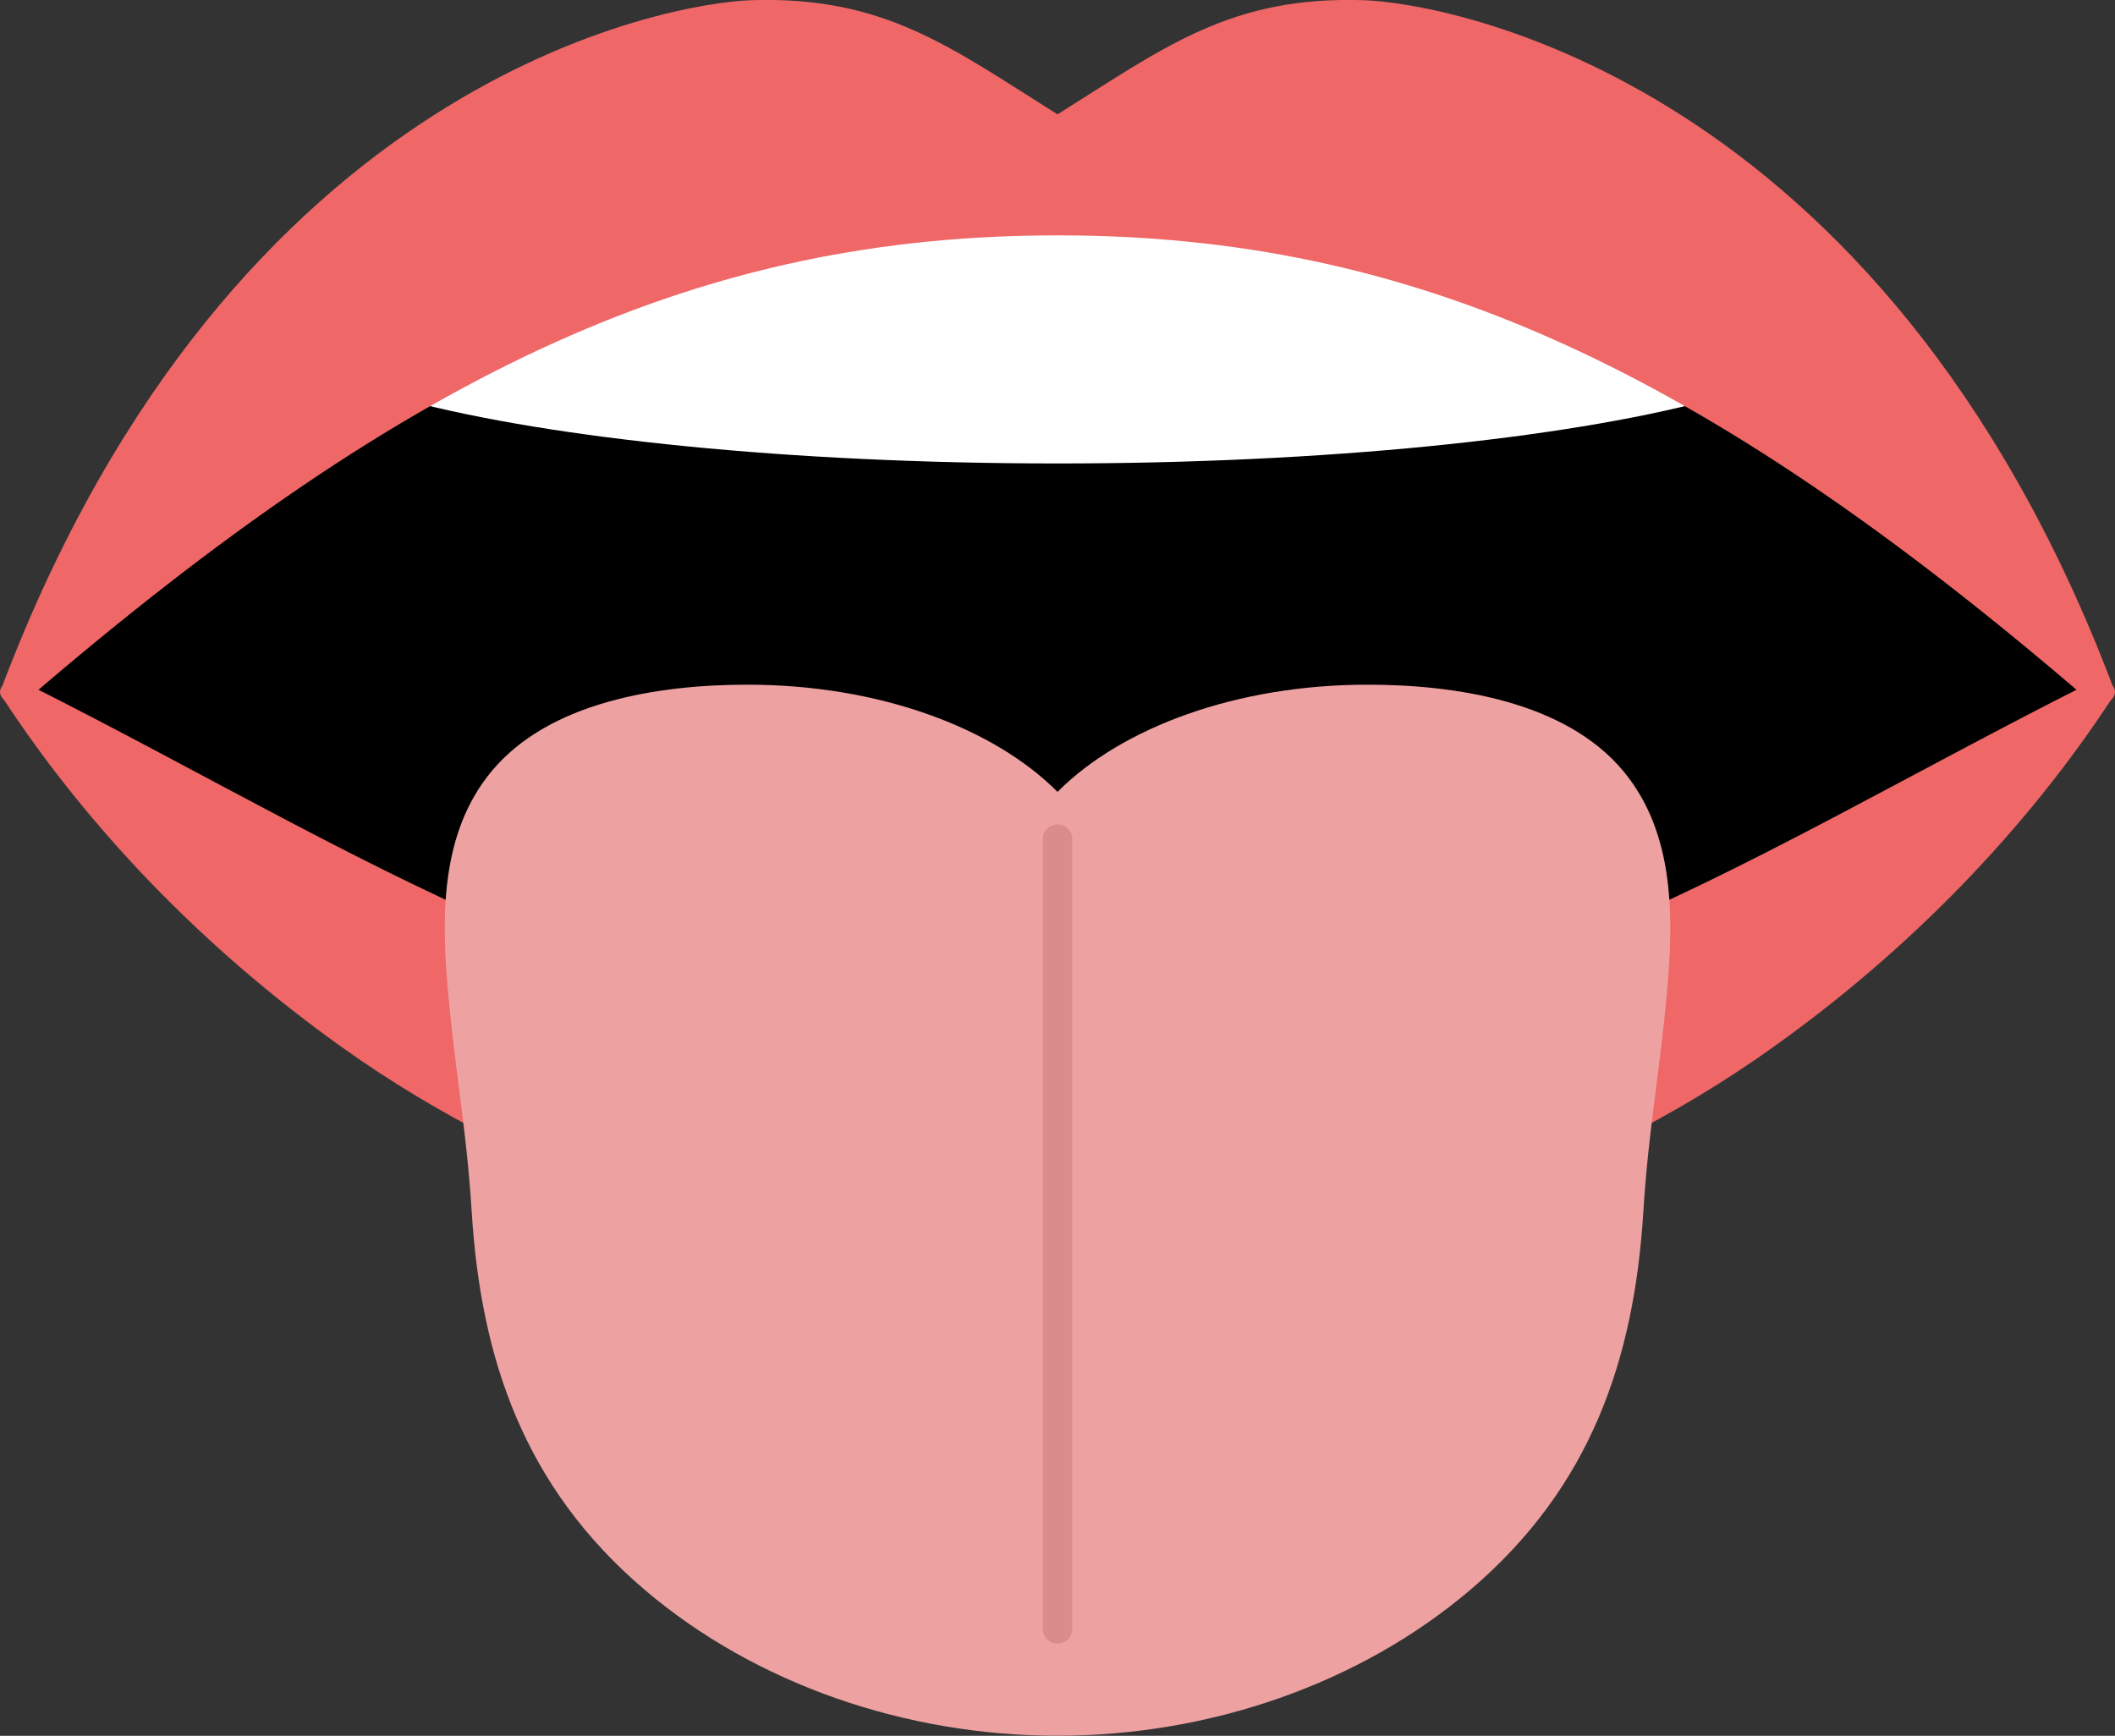 <?xml version="1.0" standalone="no"?>
<!DOCTYPE svg PUBLIC "-//W3C//DTD SVG 1.1//EN" "http://www.w3.org/Graphics/SVG/1.1/DTD/svg11.dtd">
<!--Generator: Xara Designer (www.xara.com), SVG filter version: 6.7.0.0-->
<svg fill="none" fill-rule="evenodd" stroke="black" stroke-width="0.501" stroke-linejoin="bevel" stroke-miterlimit="10" font-family="Times New Roman" font-size="16" style="font-variant-ligatures:none" xmlns:xlink="http://www.w3.org/1999/xlink" xmlns="http://www.w3.org/2000/svg" version="1.1" overflow="visible" width="209.375pt" height="171.836pt" viewBox="315.916 -5523.6 209.375 171.836">
 <rect x="315.916" y="-5523.6" width="209.375" height="171.836" fill="#333333" stroke="none"/>
 <defs>
  <style type="text/css">@import url('https://themes.googleusercontent.com/fonts/css?family=Open Sans:400,600');</style>
 </defs>
 <g id="Layer 1" transform="scale(1 -1)"/>
 <g id="Background" transform="scale(1 -1)"/>
 <g id="object" transform="scale(1 -1)"/>
 <g id="Imported Layer 1" transform="scale(1 -1)"/>
 <g id="Isolated silhouette" transform="scale(1 -1)"/>
 <g id="BACKGROUND" transform="scale(1 -1)"/>
 <g id="OBJECTS" transform="scale(1 -1)"/>
 <g id="Imported BACKGROUND" transform="scale(1 -1)"/>
 <g id="Imported OBJECTS" transform="scale(1 -1)">
  <g id="Group">
   <g id="Group_1" stroke-linejoin="miter" stroke="none" stroke-width="1.431">
    <path d="M 522.459,5456.46 C 484.257,5489.11 455.699,5501.84 420.604,5501.84 C 385.508,5501.84 356.95,5489.11 318.747,5456.46 L 316.994,5454.97 L 319.052,5453.92 C 324.612,5451.11 330.021,5448.24 335.348,5445.4 C 346.719,5439.35 357.462,5433.64 368.673,5429.06 C 385.917,5421.82 402.833,5418.31 420.379,5418.31 C 420.529,5418.31 420.675,5418.31 420.822,5418.31 C 438.371,5418.31 455.29,5421.82 472.519,5429.05 C 483.745,5433.64 494.484,5439.35 505.853,5445.4 C 511.181,5448.24 516.592,5451.11 522.155,5453.92 L 524.213,5454.97 L 522.459,5456.46 Z" fill="#000000" marker-start="none" marker-end="none"/>
    <path d="M 484.842,5483.93 C 470.588,5480.18 447.116,5477.72 420.604,5477.72 C 394.091,5477.72 370.62,5480.18 356.365,5483.93 C 377.962,5496.52 397.932,5501.84 420.604,5501.84 C 443.277,5501.84 463.246,5496.52 484.842,5483.93 Z" fill="#ffffff" marker-start="none" marker-end="none"/>
   </g>
   <g id="Group_2" stroke-linejoin="miter" stroke="none" stroke-width="1.431" fill="#ef6767">
    <path d="M 524.196,5455.97 C 523.674,5456.18 523.09,5456.14 522.63,5455.9 C 504.904,5446.99 488.774,5437.35 471.939,5430.47 C 455.166,5423.44 438.453,5419.81 420.604,5419.86 C 402.754,5419.81 386.042,5423.44 369.268,5430.47 C 352.433,5437.35 336.304,5446.99 318.577,5455.9 C 318.117,5456.14 317.533,5456.18 317.011,5455.97 C 316.211,5455.66 315.905,5454.92 316.304,5454.33 C 324.691,5441.56 336.089,5429.69 349.699,5419.98 C 368.96,5406.2 394.429,5397.44 420.604,5397.44 C 446.779,5397.44 472.247,5406.2 491.51,5419.98 C 505.119,5429.69 516.516,5441.56 524.903,5454.33 C 525.303,5454.92 524.996,5455.66 524.196,5455.97 Z" marker-start="none" marker-end="none"/>
    <g id="Group_3">
     <path d="M 525.057,5455.71 C 502.152,5516.08 458.839,5523.31 450.971,5523.58 C 437.735,5524.02 431.204,5518.92 420.604,5512.28 C 410.005,5518.92 403.474,5524.02 390.236,5523.58 C 382.368,5523.31 339.056,5516.08 316.15,5455.71 C 315.751,5455.23 315.873,5454.62 316.428,5454.23 C 317.041,5453.78 318.024,5453.83 318.577,5454.33 C 357.01,5487.4 385.613,5500.3 420.604,5500.3 C 455.596,5500.3 484.197,5487.4 522.63,5454.33 C 523.183,5453.83 524.166,5453.78 524.781,5454.23 C 525.333,5454.62 525.456,5455.23 525.057,5455.71 Z" marker-start="none" marker-end="none"/>
    </g>
   </g>
   <g id="Group_4">
    <path d="M 476.614,5447.27 C 470.891,5454.14 460.066,5455.83 451.259,5455.82 C 438.348,5455.82 426.956,5451.59 420.605,5445.21 C 414.255,5451.59 402.861,5455.82 389.951,5455.82 C 381.144,5455.83 370.319,5454.14 364.598,5447.27 C 359.447,5441.09 359.615,5432.66 360.277,5425.32 C 361.03,5416.99 362.092,5411.95 362.615,5403.6 C 363.522,5389.1 367.766,5376.39 379.767,5366.19 C 390.725,5356.88 405.581,5351.77 420.605,5351.77 L 420.605,5351.77 L 420.605,5351.77 L 420.605,5351.77 L 420.605,5351.77 C 435.631,5351.77 450.485,5356.88 461.442,5366.19 C 473.446,5376.39 477.689,5389.1 478.596,5403.6 C 479.117,5411.95 480.18,5416.99 480.933,5425.32 C 481.595,5432.66 481.764,5441.09 476.614,5447.27 Z" fill="#eda1a1" stroke-linejoin="miter" stroke-width="1.431" stroke="none" marker-start="none" marker-end="none"/>
    <path d="M 420.605,5440.54 L 420.605,5362.35" fill="none" stroke="#da8b8b" stroke-linecap="round" stroke-linejoin="round" stroke-width="2.917"/>
   </g>
  </g>
 </g>
 <g id="TEXTS" transform="scale(1 -1)"/>
</svg>
